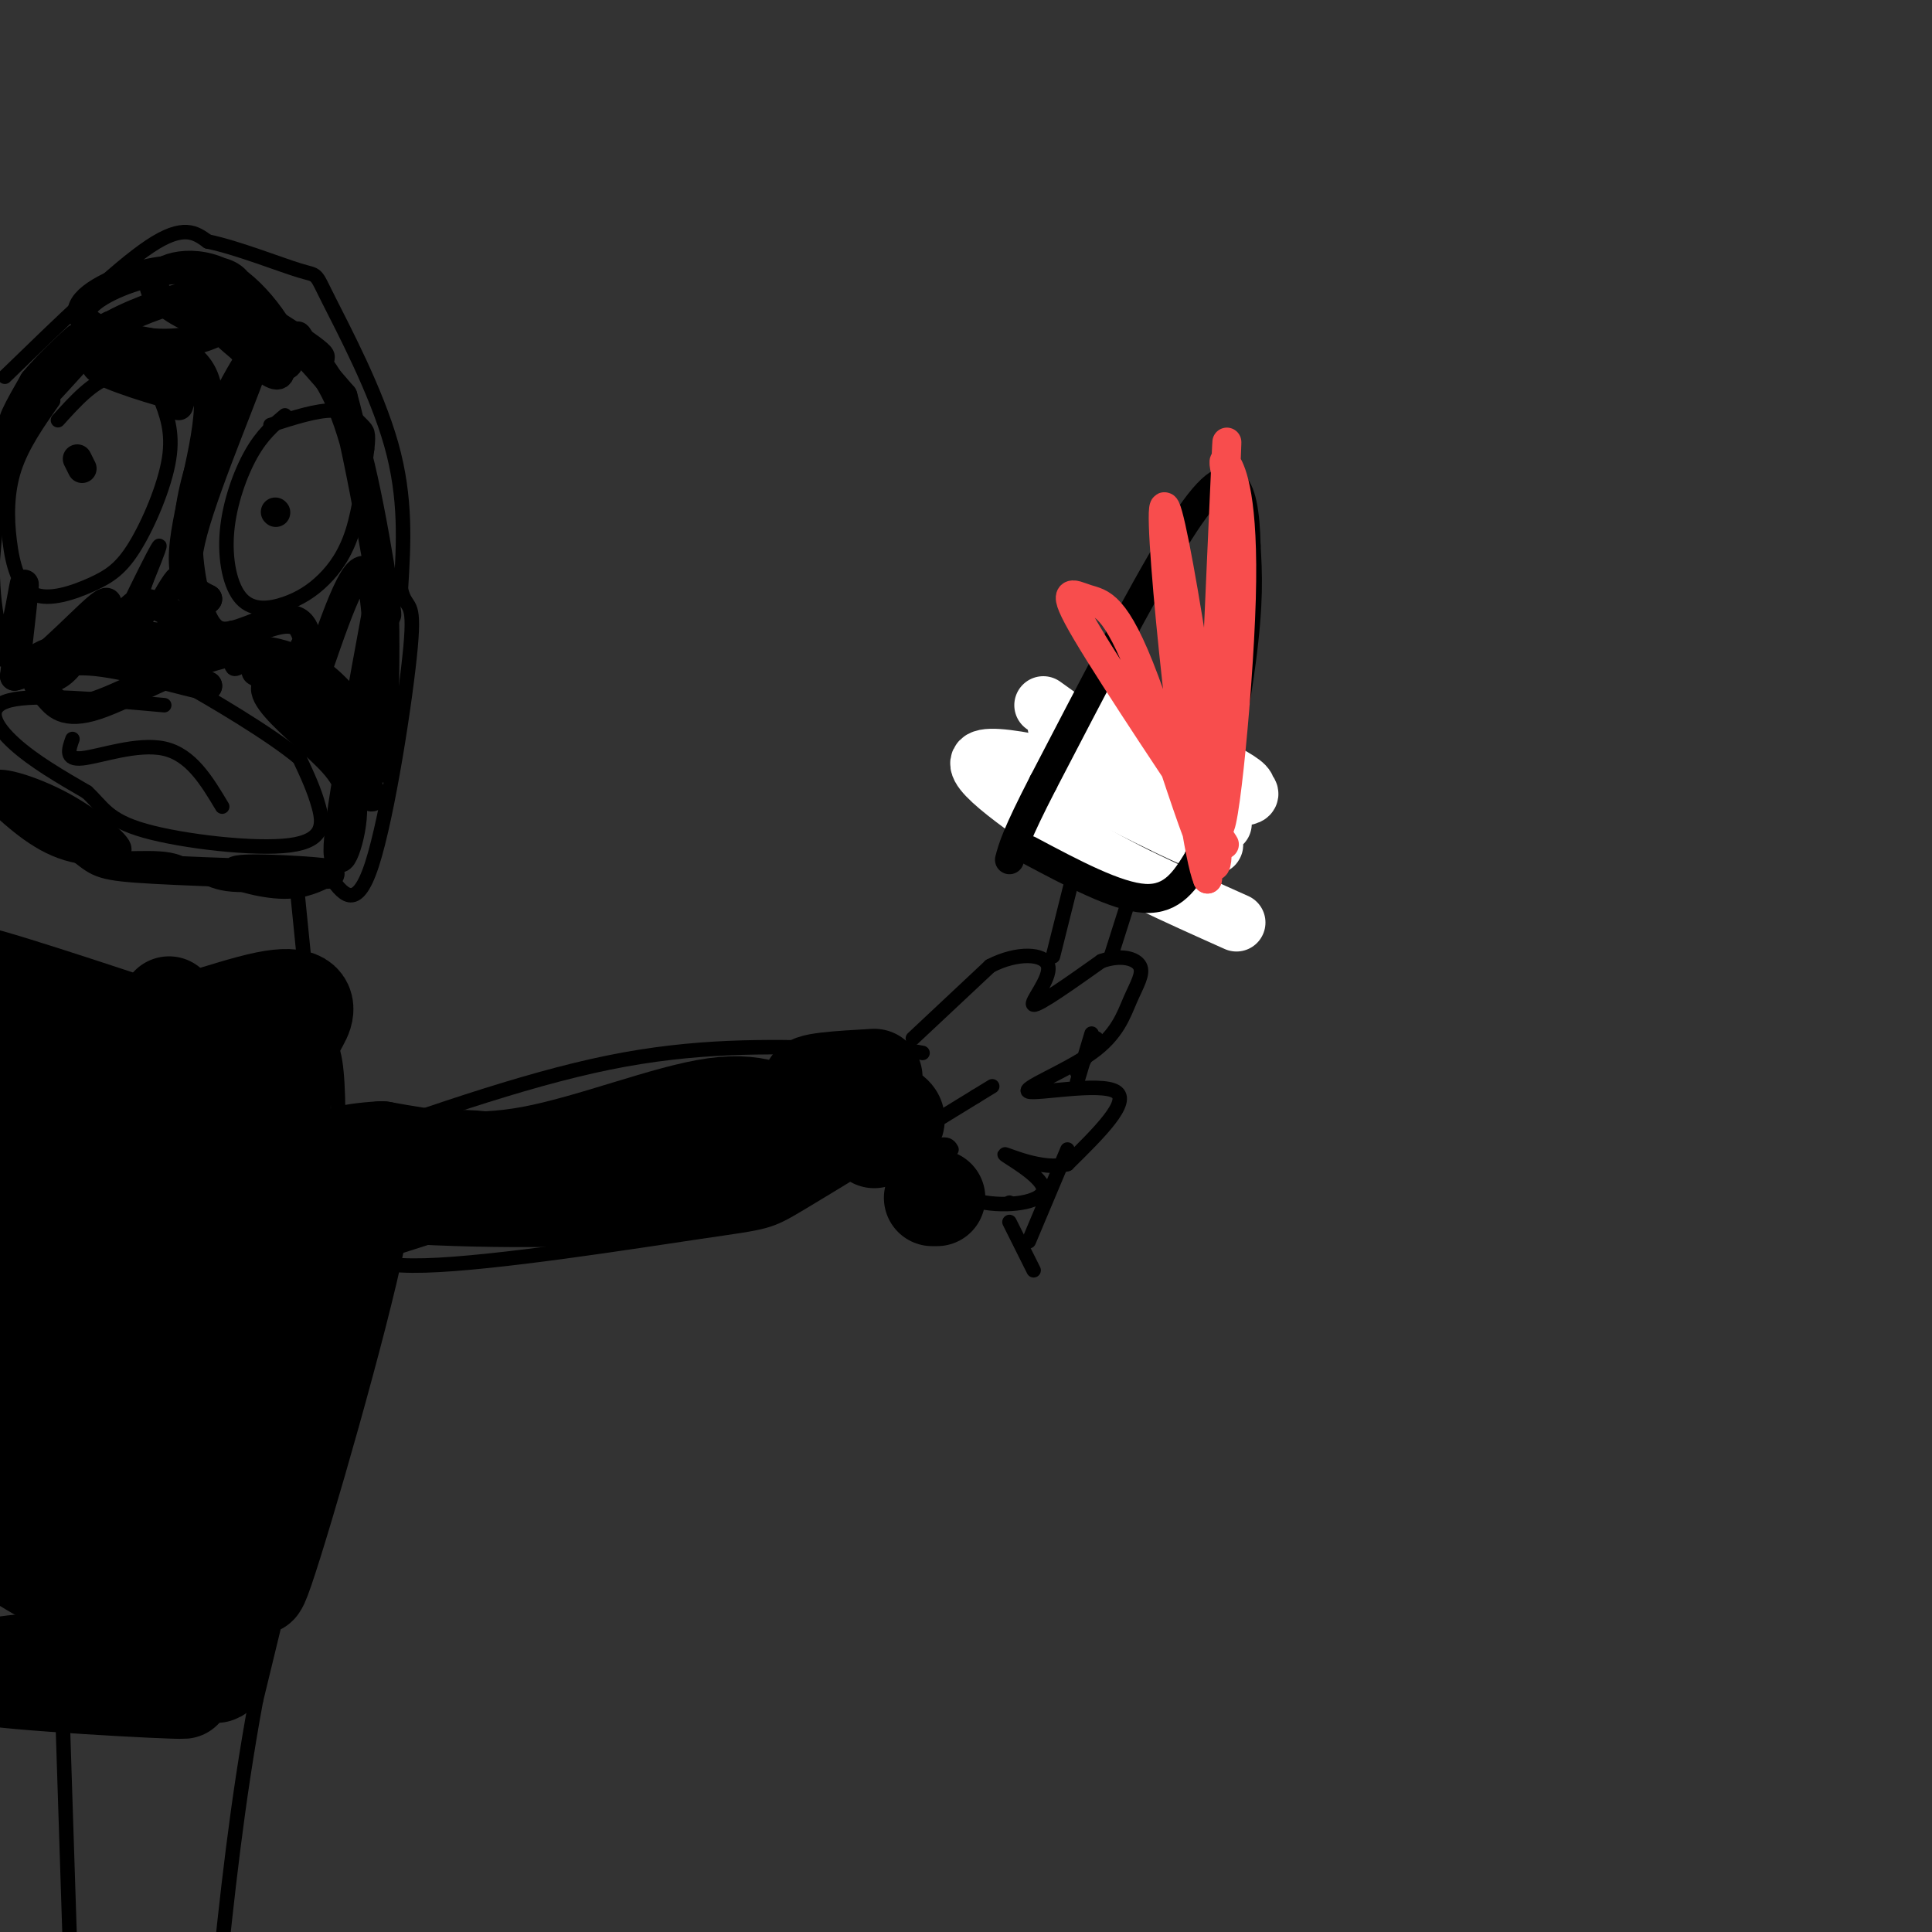 <svg viewBox='0 0 400 400' version='1.1' xmlns='http://www.w3.org/2000/svg' xmlns:xlink='http://www.w3.org/1999/xlink'><rect x="0" y="0" width="400" height="400" fill="#333333" stroke="none"/><g fill='none' stroke='#000000' stroke-width='3' stroke-linecap='round' stroke-linejoin='round'><path d='M1,78c11.500,-11.167 23.000,-22.333 30,-27c7.000,-4.667 9.500,-2.833 12,-1'/><path d='M43,50c5.997,1.223 14.989,4.781 19,6c4.011,1.219 3.041,0.097 6,6c2.959,5.903 9.845,18.829 13,30c3.155,11.171 2.577,20.585 2,30'/><path d='M83,122c1.131,4.702 2.958,1.458 2,12c-0.958,10.542 -4.702,34.869 -8,45c-3.298,10.131 -6.149,6.065 -9,2'/><path d='M68,181c-5.686,1.085 -15.400,2.796 -21,2c-5.600,-0.796 -7.085,-4.099 -12,-5c-4.915,-0.901 -13.262,0.600 -20,-1c-6.738,-1.600 -11.869,-6.300 -17,-11'/><path d='M11,83c-3.198,4.560 -6.397,9.120 -8,14c-1.603,4.880 -1.611,10.081 -1,15c0.611,4.919 1.840,9.556 5,11c3.160,1.444 8.249,-0.304 12,-2c3.751,-1.696 6.164,-3.341 9,-8c2.836,-4.659 6.096,-12.331 7,-18c0.904,-5.669 -0.548,-9.334 -2,-13'/><path d='M33,82c-2.044,-3.311 -6.156,-5.089 -10,-4c-3.844,1.089 -7.422,5.044 -11,9'/><path d='M59,86c-2.360,1.979 -4.720,3.958 -7,8c-2.280,4.042 -4.479,10.148 -5,16c-0.521,5.852 0.637,11.449 3,14c2.363,2.551 5.932,2.055 9,1c3.068,-1.055 5.634,-2.669 8,-5c2.366,-2.331 4.533,-5.380 6,-10c1.467,-4.620 2.233,-10.810 3,-17'/><path d='M76,93c0.440,-3.548 0.042,-3.917 -1,-5c-1.042,-1.083 -2.726,-2.881 -6,-3c-3.274,-0.119 -8.137,1.440 -13,3'/><path d='M34,146c-13.289,-1.200 -26.578,-2.400 -32,-1c-5.422,1.400 -2.978,5.400 1,9c3.978,3.600 9.489,6.800 15,10'/><path d='M18,164c3.329,3.081 4.150,5.785 12,8c7.850,2.215 22.729,3.943 30,3c7.271,-0.943 6.935,-4.555 6,-8c-0.935,-3.445 -2.467,-6.722 -4,-10'/><path d='M62,157c-5.929,-5.012 -18.750,-12.542 -25,-16c-6.250,-3.458 -5.929,-2.845 -6,-2c-0.071,0.845 -0.536,1.923 -1,3'/><path d='M15,153c-0.778,2.178 -1.556,4.356 2,4c3.556,-0.356 11.444,-3.244 17,-2c5.556,1.244 8.778,6.622 12,12'/><path d='M26,127c-3.244,6.625 -6.488,13.250 -4,8c2.488,-5.250 10.708,-22.375 11,-22c0.292,0.375 -7.345,18.250 -9,22c-1.655,3.750 2.673,-6.625 7,-17'/><path d='M31,118c-0.731,2.474 -6.058,17.157 -5,17c1.058,-0.157 8.500,-15.156 10,-16c1.500,-0.844 -2.942,12.465 -3,15c-0.058,2.535 4.269,-5.704 6,-7c1.731,-1.296 0.865,4.352 0,10'/><path d='M39,137c1.203,-0.748 4.209,-7.618 5,-8c0.791,-0.382 -0.633,5.722 0,6c0.633,0.278 3.324,-5.271 4,-5c0.676,0.271 -0.664,6.363 0,8c0.664,1.637 3.332,-1.182 6,-4'/><path d='M54,134c1.094,3.209 0.829,13.231 3,12c2.171,-1.231 6.777,-13.716 8,-14c1.223,-0.284 -0.936,11.633 -1,15c-0.064,3.367 1.968,-1.817 4,-7'/></g>
<g fill='none' stroke='#000000' stroke-width='6' stroke-linecap='round' stroke-linejoin='round'><path d='M63,134c7.060,15.095 14.119,30.190 14,31c-0.119,0.810 -7.417,-12.667 -13,-19c-5.583,-6.333 -9.452,-5.524 -9,-3c0.452,2.524 5.226,6.762 10,11'/><path d='M65,154c3.643,3.524 7.750,6.833 8,13c0.250,6.167 -3.357,15.190 -3,8c0.357,-7.190 4.679,-30.595 9,-54'/><path d='M79,121c1.381,2.702 0.333,36.458 0,38c-0.333,1.542 0.048,-29.131 -2,-38c-2.048,-8.869 -6.524,4.065 -11,17'/><path d='M66,138c-1.992,0.485 -1.473,-6.801 -4,-9c-2.527,-2.199 -8.100,0.689 -12,2c-3.900,1.311 -6.127,1.045 -8,-3c-1.873,-4.045 -3.392,-11.870 -3,-19c0.392,-7.130 2.696,-13.565 5,-20'/><path d='M44,89c3.619,-8.464 10.167,-19.625 9,-15c-1.167,4.625 -10.048,25.036 -13,36c-2.952,10.964 0.024,12.482 3,14'/><path d='M43,124c-1.167,1.738 -5.583,-0.917 -5,-10c0.583,-9.083 6.167,-24.595 5,-33c-1.167,-8.405 -9.083,-9.702 -17,-11'/><path d='M26,70c-3.000,-2.810 -2.000,-4.333 -6,0c-4.000,4.333 -13.000,14.524 -16,17c-3.000,2.476 0.000,-2.762 3,-8'/><path d='M7,79c3.202,-3.940 9.708,-9.792 9,-9c-0.708,0.792 -8.631,8.226 -13,17c-4.369,8.774 -5.185,18.887 -6,29'/><path d='M-3,116c-0.286,9.845 2.000,19.958 4,19c2.000,-0.958 3.714,-12.988 4,-14c0.286,-1.012 -0.857,8.994 -2,19'/><path d='M3,140c3.467,-0.333 13.133,-10.667 17,-14c3.867,-3.333 1.933,0.333 0,4'/><path d='M20,130c-0.228,2.590 -0.799,7.064 0,5c0.799,-2.064 2.967,-10.667 2,-10c-0.967,0.667 -5.068,10.603 -9,14c-3.932,3.397 -7.695,0.256 -6,-2c1.695,-2.256 8.847,-3.628 16,-5'/><path d='M23,132c3.190,-3.021 3.164,-8.075 8,-7c4.836,1.075 14.533,8.278 15,10c0.467,1.722 -8.297,-2.036 -13,-3c-4.703,-0.964 -5.344,0.868 -3,3c2.344,2.132 7.672,4.566 13,7'/><path d='M43,142c-2.454,-0.189 -15.089,-4.163 -23,-5c-7.911,-0.837 -11.097,1.461 -12,3c-0.903,1.539 0.478,2.319 2,4c1.522,1.681 3.187,4.263 10,2c6.813,-2.263 18.775,-9.369 28,-11c9.225,-1.631 15.715,2.215 20,6c4.285,3.785 6.367,7.510 5,8c-1.367,0.490 -6.184,-2.255 -11,-5'/><path d='M62,144c-3.333,-1.667 -6.167,-3.333 -9,-5'/><path d='M5,165c8.750,5.470 17.500,10.940 19,11c1.500,0.060 -4.250,-5.292 -11,-9c-6.750,-3.708 -14.500,-5.774 -14,-4c0.500,1.774 9.250,7.387 18,13'/><path d='M17,176c3.684,2.826 3.893,3.390 15,4c11.107,0.610 33.111,1.267 36,1c2.889,-0.267 -13.338,-1.456 -18,-1c-4.662,0.456 2.239,2.559 7,3c4.761,0.441 7.380,-0.779 10,-2'/><path d='M37,84c0.893,-2.631 1.786,-5.262 -3,-7c-4.786,-1.738 -15.250,-2.583 -14,-1c1.250,1.583 14.214,5.595 17,6c2.786,0.405 -4.607,-2.798 -12,-6'/><path d='M25,76c-2.559,-1.422 -2.957,-1.978 -4,-3c-1.043,-1.022 -2.731,-2.511 1,-5c3.731,-2.489 12.883,-5.978 18,-7c5.117,-1.022 6.200,0.423 7,2c0.800,1.577 1.317,3.287 -1,5c-2.317,1.713 -7.466,3.428 -14,3c-6.534,-0.428 -14.451,-3.000 -15,-6c-0.549,-3.000 6.272,-6.429 12,-8c5.728,-1.571 10.364,-1.286 15,-1'/><path d='M44,56c3.641,0.416 5.245,1.954 6,4c0.755,2.046 0.661,4.598 -1,6c-1.661,1.402 -4.888,1.655 -9,0c-4.112,-1.655 -9.110,-5.217 -8,-8c1.110,-2.783 8.328,-4.787 15,-1c6.672,3.787 12.799,13.366 13,17c0.201,3.634 -5.523,1.325 -10,-2c-4.477,-3.325 -7.708,-7.664 -7,-9c0.708,-1.336 5.354,0.332 10,2'/><path d='M53,65c5.775,3.020 15.212,9.569 13,9c-2.212,-0.569 -16.074,-8.254 -20,-9c-3.926,-0.746 2.083,5.449 6,9c3.917,3.551 5.741,4.457 6,3c0.259,-1.457 -1.046,-5.277 -1,-7c0.046,-1.723 1.442,-1.349 4,1c2.558,2.349 6.279,6.675 10,11'/><path d='M71,82c3.810,13.583 8.333,42.042 9,45c0.667,2.958 -2.524,-19.583 -6,-33c-3.476,-13.417 -7.238,-17.708 -11,-22'/><path d='M63,72c-2.000,-3.833 -1.500,-2.417 -1,-1'/><path d='M57,106c0.000,0.000 0.100,0.100 0.1,0.1'/><path d='M16,95c0.000,0.000 1.000,2.000 1,2'/></g>
<g fill='none' stroke='#000000' stroke-width='3' stroke-linecap='round' stroke-linejoin='round'><path d='M61,179c0.000,0.000 3.000,30.000 3,30'/><path d='M64,209c1.533,5.689 3.867,4.911 5,9c1.133,4.089 1.067,13.044 1,22'/><path d='M65,239c21.500,-7.667 43.000,-15.333 61,-19c18.000,-3.667 32.500,-3.333 47,-3'/><path d='M173,217c10.833,-0.333 14.417,0.333 18,1'/><path d='M72,255c0.726,3.702 1.452,7.405 16,7c14.548,-0.405 42.917,-4.917 57,-7c14.083,-2.083 13.881,-1.738 21,-6c7.119,-4.262 21.560,-13.131 36,-22'/><path d='M202,227c6.000,-3.667 3.000,-1.833 0,0'/><path d='M189,215c0.000,0.000 16.000,-15.000 16,-15'/><path d='M205,200c5.536,-2.905 11.375,-2.667 12,0c0.625,2.667 -3.964,7.762 -3,8c0.964,0.238 7.482,-4.381 14,-9'/><path d='M228,199c4.049,-1.450 7.170,-0.575 8,1c0.830,1.575 -0.631,3.850 -2,7c-1.369,3.150 -2.645,7.174 -8,11c-5.355,3.826 -14.788,7.453 -13,8c1.788,0.547 14.797,-1.987 18,0c3.203,1.987 -3.398,8.493 -10,15'/><path d='M221,241c-5.119,1.513 -12.917,-2.203 -13,-2c-0.083,0.203 7.550,4.325 8,7c0.450,2.675 -6.281,3.903 -12,3c-5.719,-0.903 -10.424,-3.935 -13,-6c-2.576,-2.065 -3.022,-3.161 -2,-4c1.022,-0.839 3.511,-1.419 6,-2'/><path d='M195,237c1.333,-0.167 1.667,0.417 2,1'/><path d='M70,256c0.917,5.000 1.833,10.000 -1,26c-2.833,16.000 -9.417,43.000 -16,70'/><path d='M53,352c-4.000,21.667 -6.000,40.833 -8,60'/><path d='M12,326c0.000,0.000 3.000,93.000 3,93'/></g>
<g fill='none' stroke='#000000' stroke-width='20' stroke-linecap='round' stroke-linejoin='round'><path d='M35,208c1.221,0.955 2.442,1.910 1,3c-1.442,1.090 -5.547,2.314 -13,1c-7.453,-1.314 -18.256,-5.167 -21,-5c-2.744,0.167 2.569,4.353 15,8c12.431,3.647 31.980,6.756 36,7c4.020,0.244 -7.490,-2.378 -19,-5'/><path d='M34,217c-6.540,-2.225 -13.389,-5.288 -16,-5c-2.611,0.288 -0.984,3.928 7,3c7.984,-0.928 22.326,-6.424 30,-8c7.674,-1.576 8.682,0.768 8,3c-0.682,2.232 -3.052,4.352 -4,11c-0.948,6.648 -0.474,17.824 0,29'/><path d='M59,250c0.054,-0.633 0.190,-16.716 0,-17c-0.190,-0.284 -0.705,15.231 1,18c1.705,2.769 5.630,-7.209 9,-10c3.370,-2.791 6.185,1.604 9,6'/><path d='M78,247c13.311,1.378 42.089,1.822 59,0c16.911,-1.822 21.956,-5.911 27,-10'/><path d='M164,237c4.927,-2.048 3.743,-2.167 1,-4c-2.743,-1.833 -7.046,-5.378 -17,-4c-9.954,1.378 -25.558,7.679 -38,10c-12.442,2.321 -21.721,0.660 -31,-1'/><path d='M79,238c-7.810,0.413 -11.836,1.946 -3,2c8.836,0.054 30.533,-1.370 26,2c-4.533,3.370 -35.295,11.534 -49,17c-13.705,5.466 -10.352,8.233 -7,11'/><path d='M46,270c-2.659,12.270 -5.805,37.443 -12,45c-6.195,7.557 -15.437,-2.504 -24,-5c-8.563,-2.496 -16.447,2.573 -11,9c5.447,6.427 24.223,14.214 43,22'/><path d='M42,341c7.433,4.251 4.517,3.879 -10,4c-14.517,0.121 -40.633,0.733 -36,2c4.633,1.267 40.017,3.187 42,3c1.983,-0.187 -29.433,-2.482 -37,-4c-7.567,-1.518 8.717,-2.259 25,-3'/><path d='M26,343c6.984,1.305 11.943,6.068 14,-10c2.057,-16.068 1.211,-52.966 -4,-55c-5.211,-2.034 -14.789,30.795 -19,45c-4.211,14.205 -3.057,9.786 -5,2c-1.943,-7.786 -6.984,-18.939 -9,-36c-2.016,-17.061 -1.008,-40.031 0,-63'/><path d='M3,226c1.257,10.976 4.400,69.917 4,88c-0.400,18.083 -4.342,-4.693 -2,-31c2.342,-26.307 10.968,-56.144 13,-55c2.032,1.144 -2.530,33.270 -3,59c-0.470,25.730 3.151,45.066 5,52c1.849,6.934 1.924,1.467 2,-4'/><path d='M22,335c1.000,-10.660 2.501,-35.309 5,-53c2.499,-17.691 5.996,-28.424 9,-36c3.004,-7.576 5.514,-11.996 7,-13c1.486,-1.004 1.948,1.410 3,1c1.052,-0.410 2.694,-3.642 2,17c-0.694,20.642 -3.725,65.158 -4,84c-0.275,18.842 2.205,12.009 3,0c0.795,-12.009 -0.094,-29.195 2,-46c2.094,-16.805 7.170,-33.230 9,-31c1.830,2.230 0.415,23.115 -1,44'/><path d='M57,302c-1.807,16.044 -5.825,34.156 -2,23c3.825,-11.156 15.492,-51.578 19,-69c3.508,-17.422 -1.142,-11.845 -6,2c-4.858,13.845 -9.923,35.958 -17,27c-7.077,-8.958 -16.165,-48.988 -21,-60c-4.835,-11.012 -5.418,6.994 -6,25'/><path d='M24,250c-1.143,6.905 -1.000,11.667 0,7c1.000,-4.667 2.857,-18.762 3,-20c0.143,-1.238 -1.429,10.381 -3,22'/><path d='M23,224c-18.262,-7.363 -36.524,-14.726 -31,-14c5.524,0.726 34.833,9.542 35,8c0.167,-1.542 -28.810,-13.440 -33,-16c-4.190,-2.560 16.405,4.220 37,11'/><path d='M31,213c8.833,2.333 12.417,2.667 16,3'/><path d='M194,248c0.000,0.000 -1.000,0.000 -1,0'/><path d='M181,223c-7.333,0.422 -14.667,0.844 -13,2c1.667,1.156 12.333,3.044 16,5c3.667,1.956 0.333,3.978 -3,6'/></g>
<g fill='none' stroke='#000000' stroke-width='3' stroke-linecap='round' stroke-linejoin='round'><path d='M218,198c0.000,0.000 10.000,-40.000 10,-40'/><path d='M228,158c1.667,-6.667 0.833,-3.333 0,0'/><path d='M230,198c0.000,0.000 14.000,-44.000 14,-44'/><path d='M227,215c0.000,0.000 -4.000,7.000 -4,7'/><path d='M226,214c0.000,0.000 -3.000,10.000 -3,10'/><path d='M221,238c0.000,0.000 -8.000,19.000 -8,19'/><path d='M209,249c0.000,0.000 0.100,0.100 0.1,0.1'/><path d='M209,253c0.000,0.000 5.000,10.000 5,10'/><path d='M226,158c1.083,-2.000 2.167,-4.000 5,-4c2.833,0.000 7.417,2.000 12,4'/></g>
<g fill='none' stroke='#FFFFFF' stroke-width='12' stroke-linecap='round' stroke-linejoin='round'><path d='M216,146c8.136,5.870 16.271,11.741 23,15c6.729,3.259 12.051,3.907 16,4c3.949,0.093 6.525,-0.367 -2,-4c-8.525,-3.633 -28.151,-10.438 -33,-11c-4.849,-0.562 5.079,5.118 16,9c10.921,3.882 22.835,5.966 22,4c-0.835,-1.966 -14.417,-7.983 -28,-14'/><path d='M230,149c-4.528,-2.277 -1.848,-0.971 -3,0c-1.152,0.971 -6.137,1.605 1,8c7.137,6.395 26.396,18.551 23,18c-3.396,-0.551 -29.449,-13.808 -32,-16c-2.551,-2.192 18.399,6.680 28,10c9.601,3.320 7.854,1.086 -4,-3c-11.854,-4.086 -33.815,-10.025 -39,-9c-5.185,1.025 6.408,9.012 18,17'/><path d='M222,174c8.667,5.667 21.333,11.333 34,17'/></g>
<g fill='none' stroke='#000000' stroke-width='6' stroke-linecap='round' stroke-linejoin='round'><path d='M213,176c9.083,4.833 18.167,9.667 24,10c5.833,0.333 8.417,-3.833 11,-8'/><path d='M248,178c3.667,-9.289 7.333,-28.511 9,-41c1.667,-12.489 1.333,-18.244 1,-24'/><path d='M258,113c-0.131,-6.774 -0.958,-11.708 -3,-13c-2.042,-1.292 -5.298,1.060 -12,12c-6.702,10.940 -16.851,30.470 -27,50'/><path d='M216,162c-5.667,11.000 -6.333,13.500 -7,16'/></g>
<g fill='none' stroke='#F84D4D' stroke-width='6' stroke-linecap='round' stroke-linejoin='round'><path d='M254,99c-0.514,-2.317 -1.027,-4.635 0,-3c1.027,1.635 3.595,7.222 3,28c-0.595,20.778 -4.352,56.748 -5,45c-0.648,-11.748 1.815,-71.214 2,-77c0.185,-5.786 -1.907,42.107 -4,90'/><path d='M250,182c-3.525,-8.326 -10.336,-74.140 -9,-77c1.336,-2.860 10.821,57.234 11,71c0.179,13.766 -8.946,-18.795 -15,-35c-6.054,-16.205 -9.035,-16.055 -12,-17c-2.965,-0.945 -5.914,-2.985 0,7c5.914,9.985 20.690,31.996 26,40c5.310,8.004 1.155,2.002 -3,-4'/></g>
</svg>